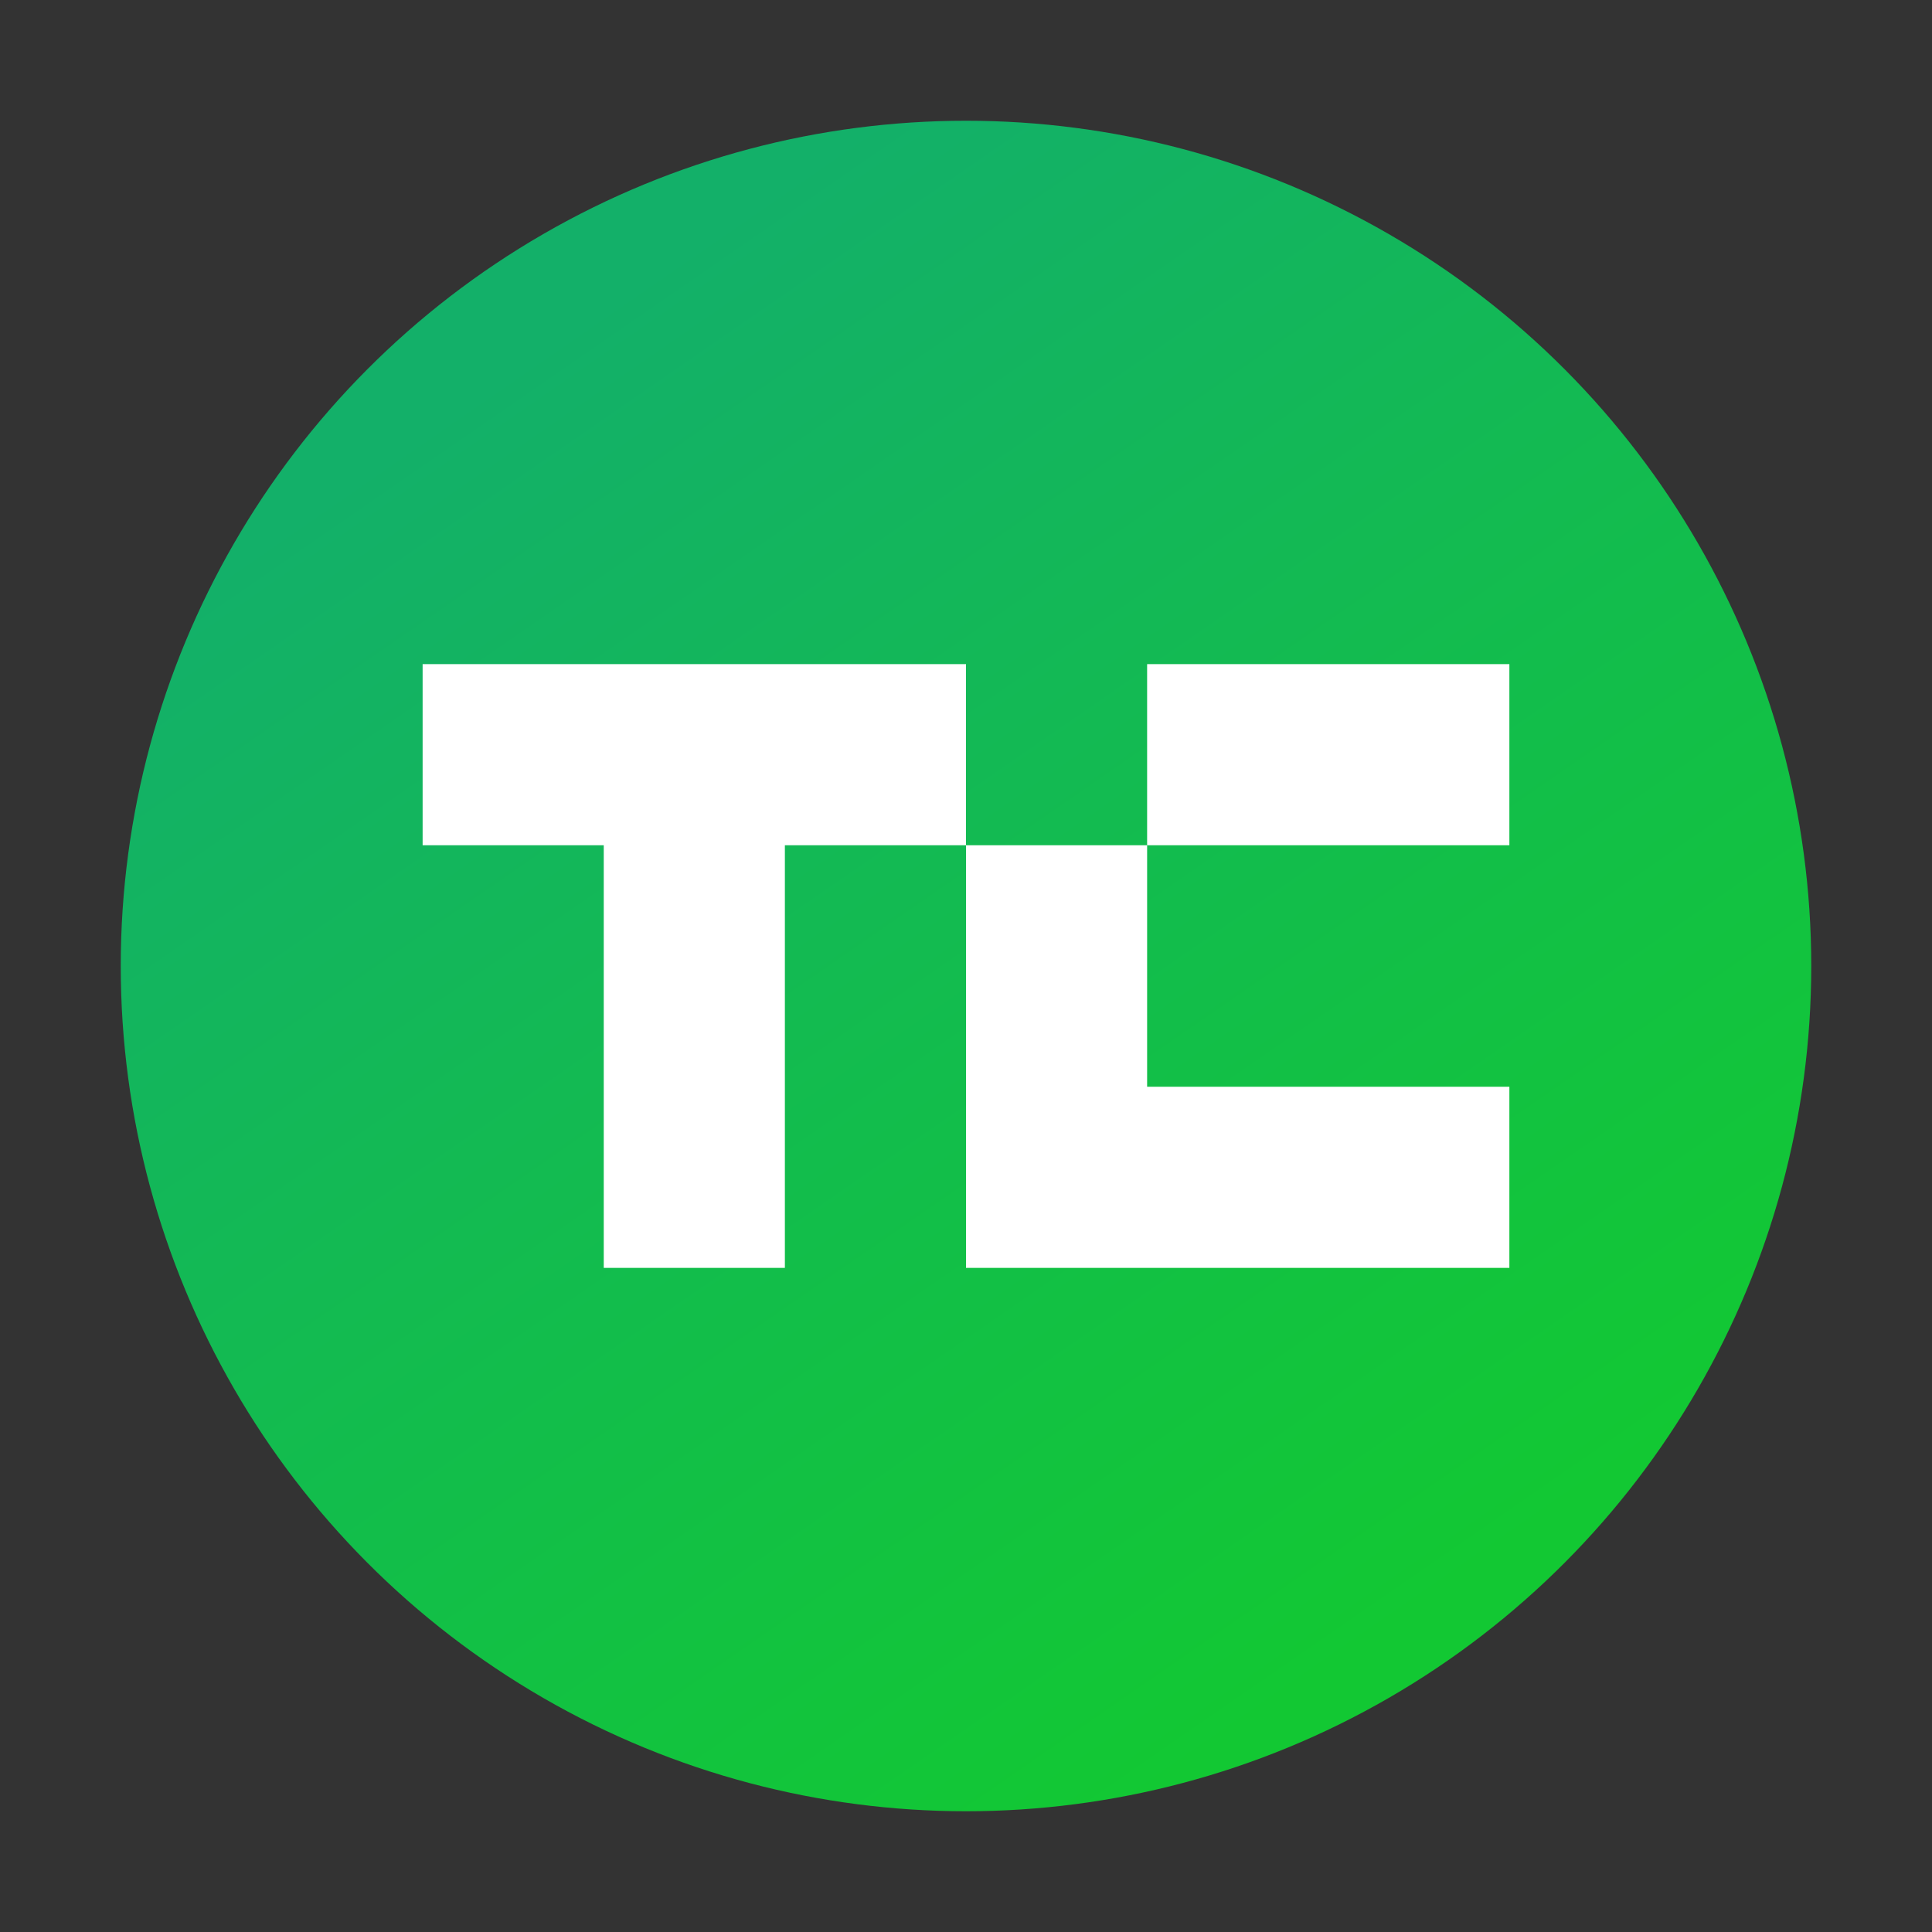 <svg width="32" height="32" viewBox="0 0 32 32" fill="none" xmlns="http://www.w3.org/2000/svg">
<rect x="0" y="0" width="32" height="32" fill="#333333" stroke="none"/>
<circle cx="16" cy="16" r="14" fill="url(#paint0_linear_5_17600)"/>
<path d="M16 11V14H13V21H10V14H7V11H16Z" fill="white"/>
<path d="M19 14V18H25V21H16V14H19Z" fill="white"/>
<path d="M19 14V11H25V14H19Z" fill="white"/>
<defs>
<linearGradient id="paint0_linear_5_17600" x1="10" y1="5" x2="24.5" y2="26" gradientUnits="userSpaceOnUse">
<stop stop-color="#13B069"/>
<stop offset="1" stop-color="#12C833"/>
</linearGradient>
</defs>
</svg>
